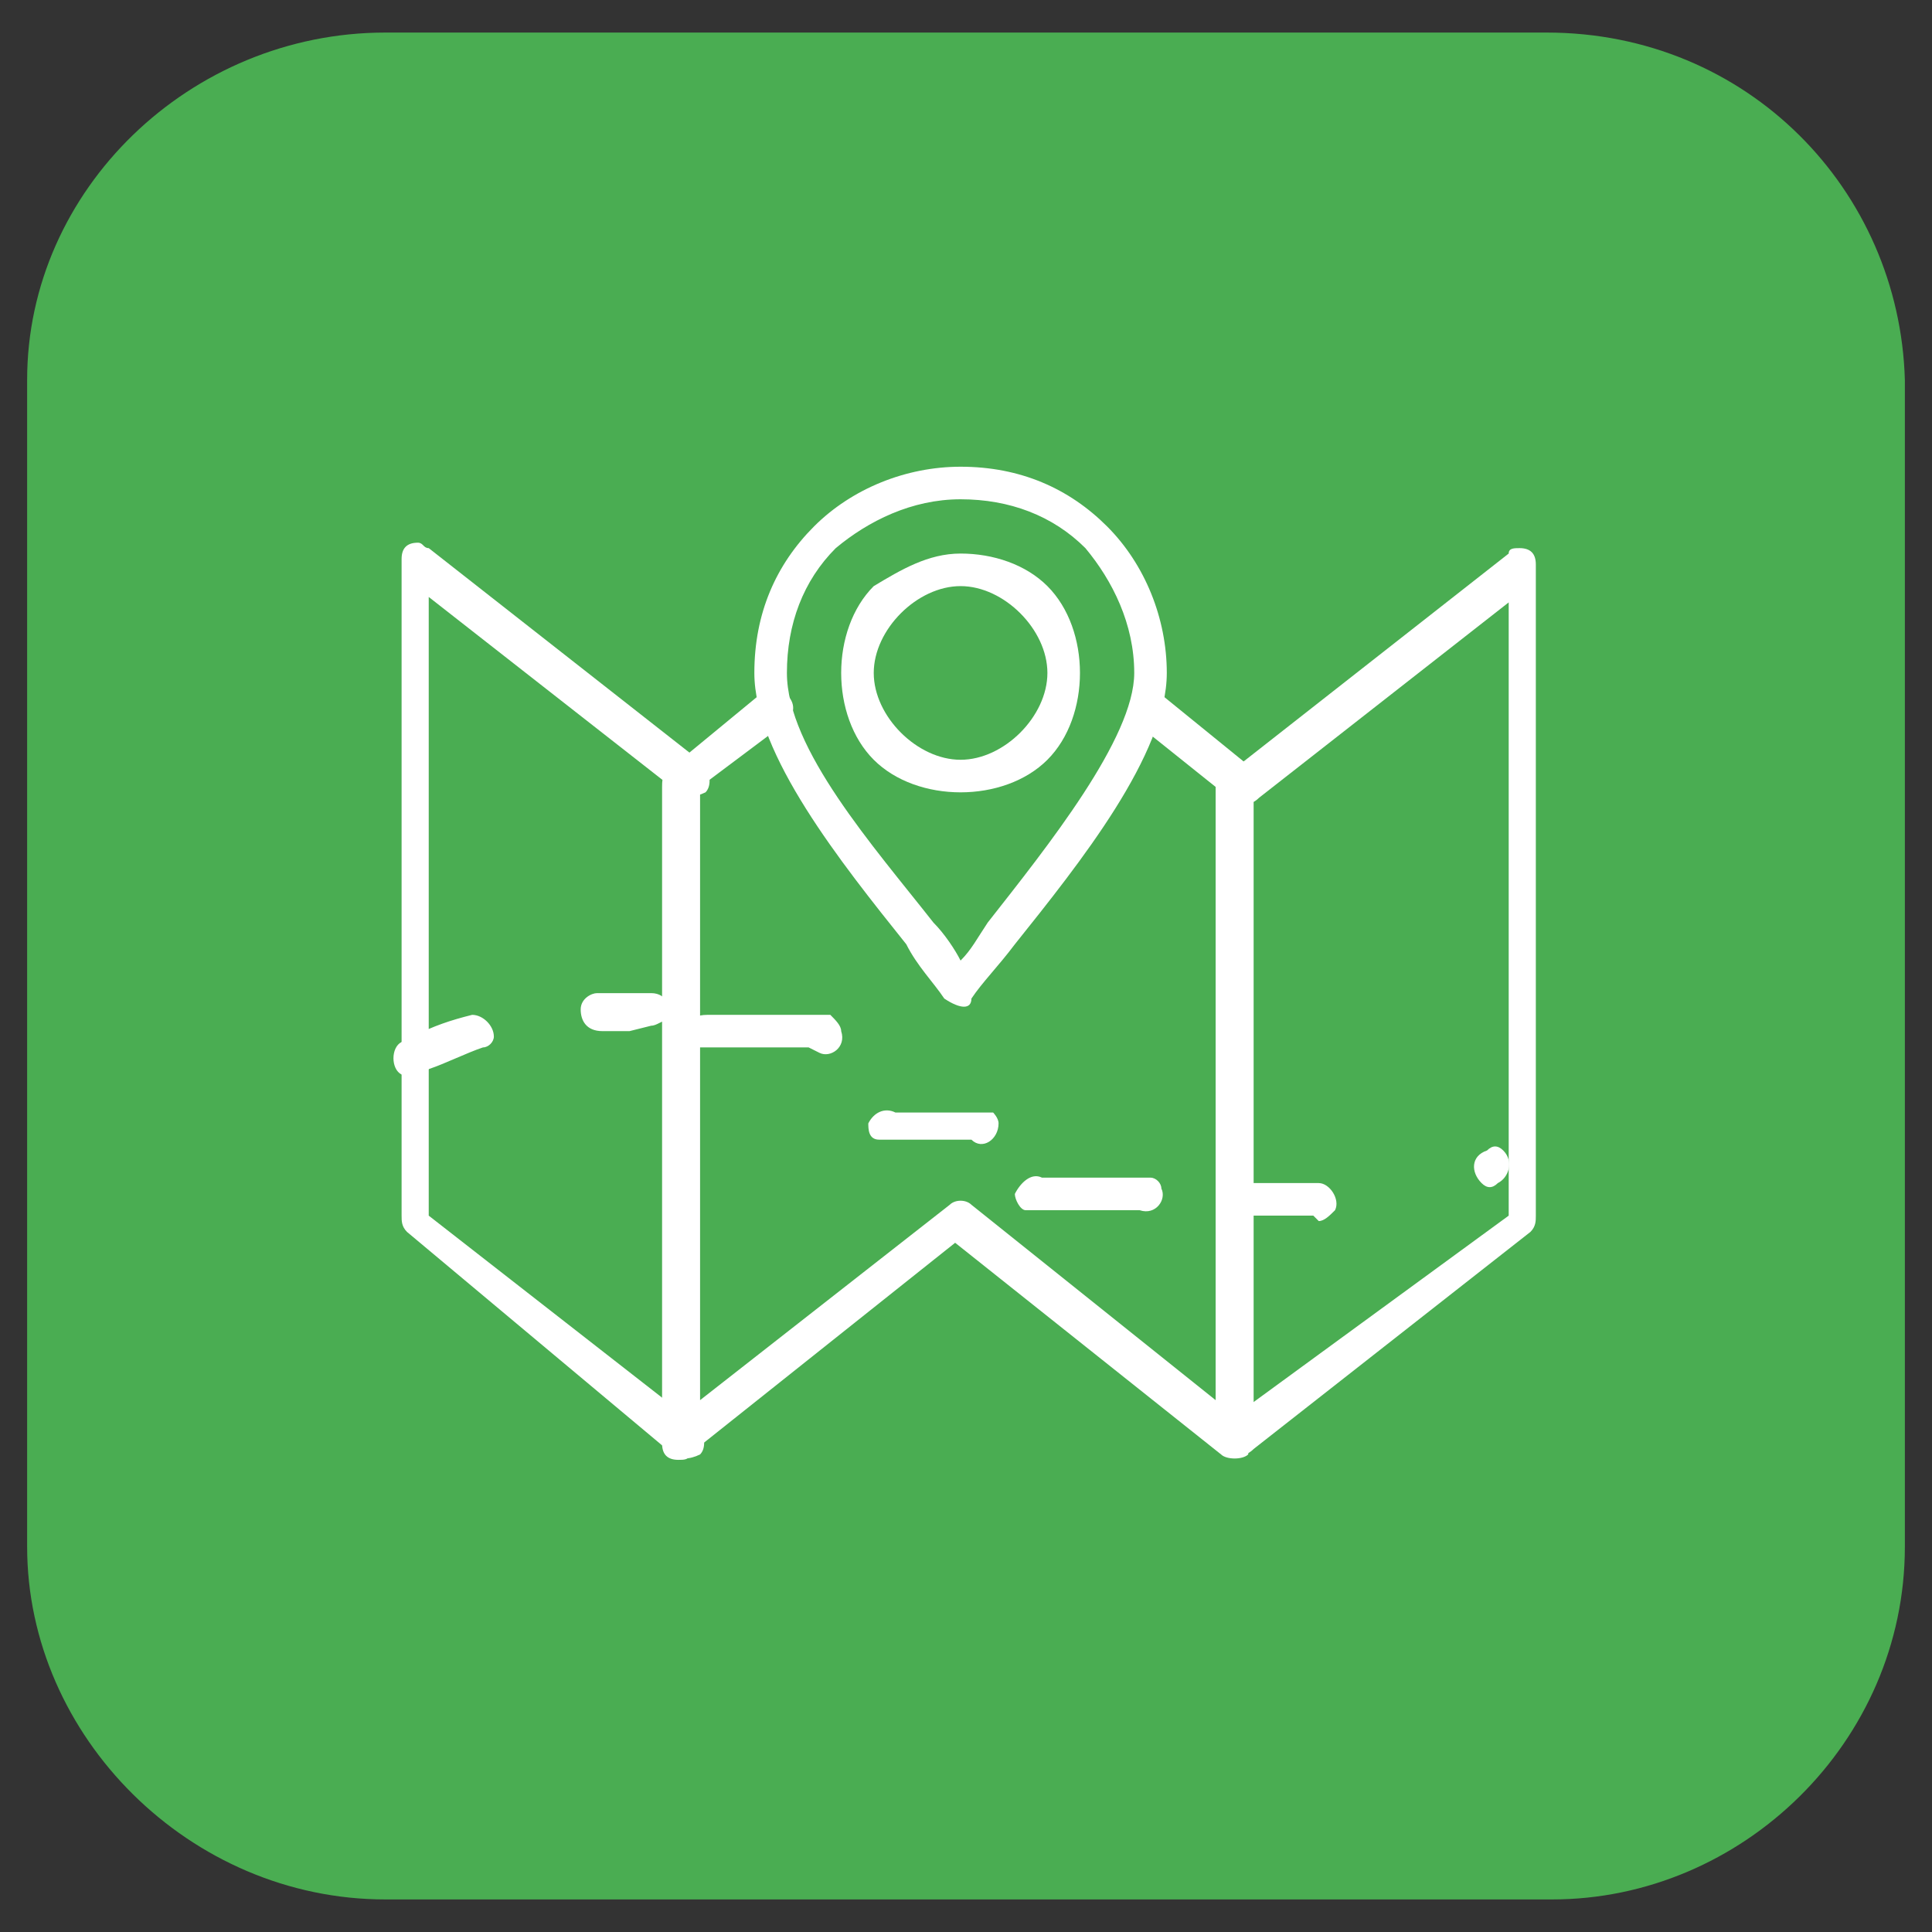 <?xml version="1.0" encoding="utf-8"?>
<!-- Generator: Adobe Illustrator 26.3.1, SVG Export Plug-In . SVG Version: 6.00 Build 0)  -->
<svg version="1.1" id="Vrstva_1" xmlns="http://www.w3.org/2000/svg" xmlns:xlink="http://www.w3.org/1999/xlink" x="0px" y="0px"
	 viewBox="0 0 35.6 35.6" style="enable-background:new 0 0 35.6 35.6;" xml:space="preserve">
<rect x="0" y="0" width="35.6" height="35.6" fill="#333333" stroke="none"/>
<style type="text/css">
	.st0{fill:#4AAD52;}
	.st1{fill:#FFFFFF;}
</style>
<g>
	<path id="Path_6" class="st0" d="M28.5,0.6H7.1C3.5,0.6,0.5,3.5,0.5,7v21.5C0.5,32,3.5,35,7.1,35h21.5c3.5,0,6.5-2.9,6.5-6.5V7
		C35,3.5,32.2,0.6,28.5,0.6z"/>
	<g>
		<path class="st1" d="M12.4,26.8c0.1,0.1,0.3,0.1,0.5,0c0.1-0.1,0.1-0.3,0-0.5l-5-3.9V11l4.6,3.6c0.1,0.1,0.3,0.1,0.5,0
			c0.1-0.1,0.1-0.3,0-0.5l-5.1-4c-0.1,0-0.1-0.1-0.2-0.1c-0.2,0-0.3,0.1-0.3,0.3v12.1c0,0.1,0,0.2,0.1,0.3l0,0L12.4,26.8L12.4,26.8z
			"/>
		<path class="st1" d="M14.5,13.3c0.1-0.1,0.2-0.3,0-0.5c-0.1-0.1-0.3-0.2-0.5,0l-1.7,1.4l0,0c-0.1,0.1-0.1,0.2-0.1,0.3v12.1
			c0,0.2,0.1,0.3,0.3,0.3c0.1,0,0.2,0,0.2-0.1l4.9-3.9l4.9,3.9l0,0c0.1,0.1,0.4,0.1,0.5,0c0-0.1,0.1-0.1,0.1-0.2V14.4
			c0-0.1-0.1-0.2-0.1-0.3l-1.6-1.3c-0.1-0.1-0.3-0.1-0.5,0c-0.1,0.1-0.1,0.3,0,0.5l1.5,1.2v11.3l-4.5-3.6c-0.1-0.1-0.3-0.1-0.4,0
			l0,0l-4.6,3.6V14.5L14.5,13.3L14.5,13.3z"/>
		<path class="st1" d="M22.6,26.2c-0.1,0.1-0.2,0.3,0,0.5c0.1,0.1,0.3,0.2,0.5,0l5.1-4l0,0c0.1-0.1,0.1-0.2,0.1-0.3v-12
			c0-0.2-0.1-0.3-0.3-0.3c-0.1,0-0.2,0-0.2,0.1l-5.1,4c-0.1,0.1-0.2,0.3,0,0.5c0.1,0.1,0.3,0.2,0.5,0l4.6-3.6v11.3L22.6,26.2
			L22.6,26.2z"/>
		<path class="st1" d="M17.4,18.4c-0.2-0.3-0.5-0.6-0.7-1c-1.2-1.5-2.8-3.5-2.8-5c0-1.1,0.4-2,1.1-2.7c0.7-0.7,1.7-1.1,2.7-1.1
			c1.1,0,2,0.4,2.7,1.1c0.7,0.7,1.1,1.7,1.1,2.7c0,1.5-1.6,3.5-2.8,5c-0.3,0.4-0.6,0.7-0.8,1l0,0C17.9,18.6,17.7,18.6,17.4,18.4
			C17.5,18.5,17.5,18.5,17.4,18.4L17.4,18.4z M17.2,17c0.2,0.2,0.4,0.5,0.5,0.7c0.2-0.2,0.3-0.4,0.5-0.7c1.1-1.4,2.7-3.4,2.7-4.6
			c0-0.9-0.4-1.7-0.9-2.3c-0.6-0.6-1.4-0.9-2.3-0.9s-1.7,0.4-2.3,0.9c-0.6,0.6-0.9,1.4-0.9,2.3C14.5,13.8,16.1,15.6,17.2,17z"/>
		<path class="st1" d="M17.7,10.2c0.6,0,1.2,0.2,1.6,0.6c0.4,0.4,0.6,1,0.6,1.6s-0.2,1.2-0.6,1.6c-0.4,0.4-1,0.6-1.6,0.6
			s-1.2-0.2-1.6-0.6c-0.4-0.4-0.6-1-0.6-1.6s0.2-1.2,0.6-1.6C16.6,10.5,17.1,10.2,17.7,10.2L17.7,10.2z M18.8,11.3
			c-0.3-0.3-0.7-0.5-1.1-0.5s-0.8,0.2-1.1,0.5c-0.3,0.3-0.5,0.7-0.5,1.1c0,0.4,0.2,0.8,0.5,1.1c0.3,0.3,0.7,0.5,1.1,0.5
			s0.8-0.2,1.1-0.5c0.3-0.3,0.5-0.7,0.5-1.1C19.3,12,19.1,11.6,18.8,11.3z"/>
		<path class="st1" d="M7.4,19.2c-0.2,0.1-0.2,0.5,0,0.6c0.1,0,0.2,0,0.3,0l0,0c0.1,0,0.1,0,0.2-0.1c0.3-0.1,0.7-0.3,1-0.4
			c0.1,0,0.2-0.1,0.2-0.2c0-0.2-0.2-0.4-0.4-0.4c-0.4,0.1-0.7,0.2-1.1,0.4C7.5,19.2,7.4,19.2,7.4,19.2L7.4,19.2L7.4,19.2z
			 M27.6,21.8c0.2-0.1,0.3-0.4,0.1-0.6c-0.1-0.1-0.2-0.1-0.3,0l0,0l0,0l0,0l0,0l0,0l0,0l0,0l0,0l0,0l0,0l0,0l0,0l0,0l0,0l0,0l0,0
			l0,0l0,0l0,0l0,0l0,0l0,0l0,0l0,0l0,0l0,0l0,0l0,0l0,0l0,0l0,0l0,0l0,0l0,0l0,0l0,0l0,0l0,0l0,0l0,0l0,0l0,0l0,0l0,0l0,0
			c-0.3,0.1-0.3,0.4-0.1,0.6C27.4,21.9,27.5,21.9,27.6,21.8L27.6,21.8L27.6,21.8L27.6,21.8L27.6,21.8L27.6,21.8L27.6,21.8L27.6,21.8
			L27.6,21.8L27.6,21.8L27.6,21.8L27.6,21.8L27.6,21.8L27.6,21.8L27.6,21.8L27.6,21.8L27.6,21.8L27.6,21.8L27.6,21.8L27.6,21.8
			L27.6,21.8L27.6,21.8L27.6,21.8L27.6,21.8L27.6,21.8L27.6,21.8L27.6,21.8L27.6,21.8L27.6,21.8L27.6,21.8L27.6,21.8L27.6,21.8
			L27.6,21.8L27.6,21.8L27.6,21.8L27.6,21.8L27.6,21.8L27.6,21.8L27.6,21.8L27.6,21.8L27.6,21.8L27.6,21.8L27.6,21.8L27.6,21.8
			L27.6,21.8L27.6,21.8L27.6,21.8L27.6,21.8L27.6,21.8z M24.3,22.5c0.1,0,0.2-0.1,0.3-0.2c0.1-0.2-0.1-0.5-0.3-0.5h-0.2l0,0h-0.3
			l0,0h-0.7c-0.3,0-0.4,0.3-0.3,0.5c0.1,0.1,0.2,0.1,0.3,0.1h1.1l0,0L24.3,22.5L24.3,22.5L24.3,22.5z M21,22.3
			c0.3,0.1,0.5-0.2,0.4-0.4c0-0.1-0.1-0.2-0.2-0.2l0,0l0,0l0,0h-0.1h-0.2h-0.1h-0.1h-0.1h-0.1h-0.1h-0.1h-0.1h-0.1H20h-0.1h-0.1
			h-0.1h-0.1h-0.1h-0.1h-0.1h-0.1l0,0c-0.2-0.1-0.4,0.1-0.5,0.3c0,0.1,0.1,0.3,0.2,0.3l0,0H19h0.1h0.1h0.1h0.1h0.1h0.1h0.1h0.1h0.1
			H20h0.1h0.1h0.1h0.1h0.1h0.1h0.1h0.1L21,22.3L21,22.3L21,22.3L21,22.3z M17.9,21c0.2,0.2,0.5,0,0.5-0.3c0-0.1-0.1-0.2-0.1-0.2l0,0
			h-0.1h-0.1H18h-0.1h-0.1h-0.1h-0.1h-0.1h-0.1h-0.1h-0.1h-0.1H17h-0.1h-0.1h-0.1h-0.1h-0.1l0,0c-0.2-0.1-0.4,0-0.5,0.2
			c0,0.1,0,0.3,0.2,0.3l0,0h0.1h0.1h0.1h0.1h0.1h0.1h0.1H17h0.1h0.1h0.1h0.1h0.1h0.1h0.1H17.9L17.9,21L17.9,21L17.9,21L17.9,21
			L17.9,21z M15.1,19.4c0.2,0.1,0.5-0.1,0.4-0.4c0-0.1-0.1-0.2-0.2-0.3l0,0h-0.1h-0.1H15h-0.1h-0.1h-0.1h-0.1h-0.1h-0.1h-0.1h-0.1
			h-0.1H14h-0.1h-0.1h-0.1h-0.1h-0.1h-0.1h-0.1h-0.1h-0.1c-0.2,0-0.3,0-0.4,0.2c-0.1,0.2,0,0.4,0.2,0.4h1l0,0l0,0l0,0l0,0l0,0l0,0
			l0,0l0,0H14h0.1h0.1h0.1h0.1h0.1h0.1h0.1h0.1h0.1L15.1,19.4L15.1,19.4L15.1,19.4L15.1,19.4z M12,18.9c0.1,0,0.2-0.1,0.3-0.1
			c0.1-0.2,0-0.5-0.3-0.5h-0.5l0,0h-0.2l0,0h-0.1l0,0h-0.1l0,0H11c-0.1,0-0.3,0.1-0.3,0.3c0,0.2,0.1,0.4,0.4,0.4h0.1l0,0h0.1l0,0
			h0.1l0,0h0.2l0,0L12,18.9L12,18.9z"/>
	</g>
</g>
</svg>
